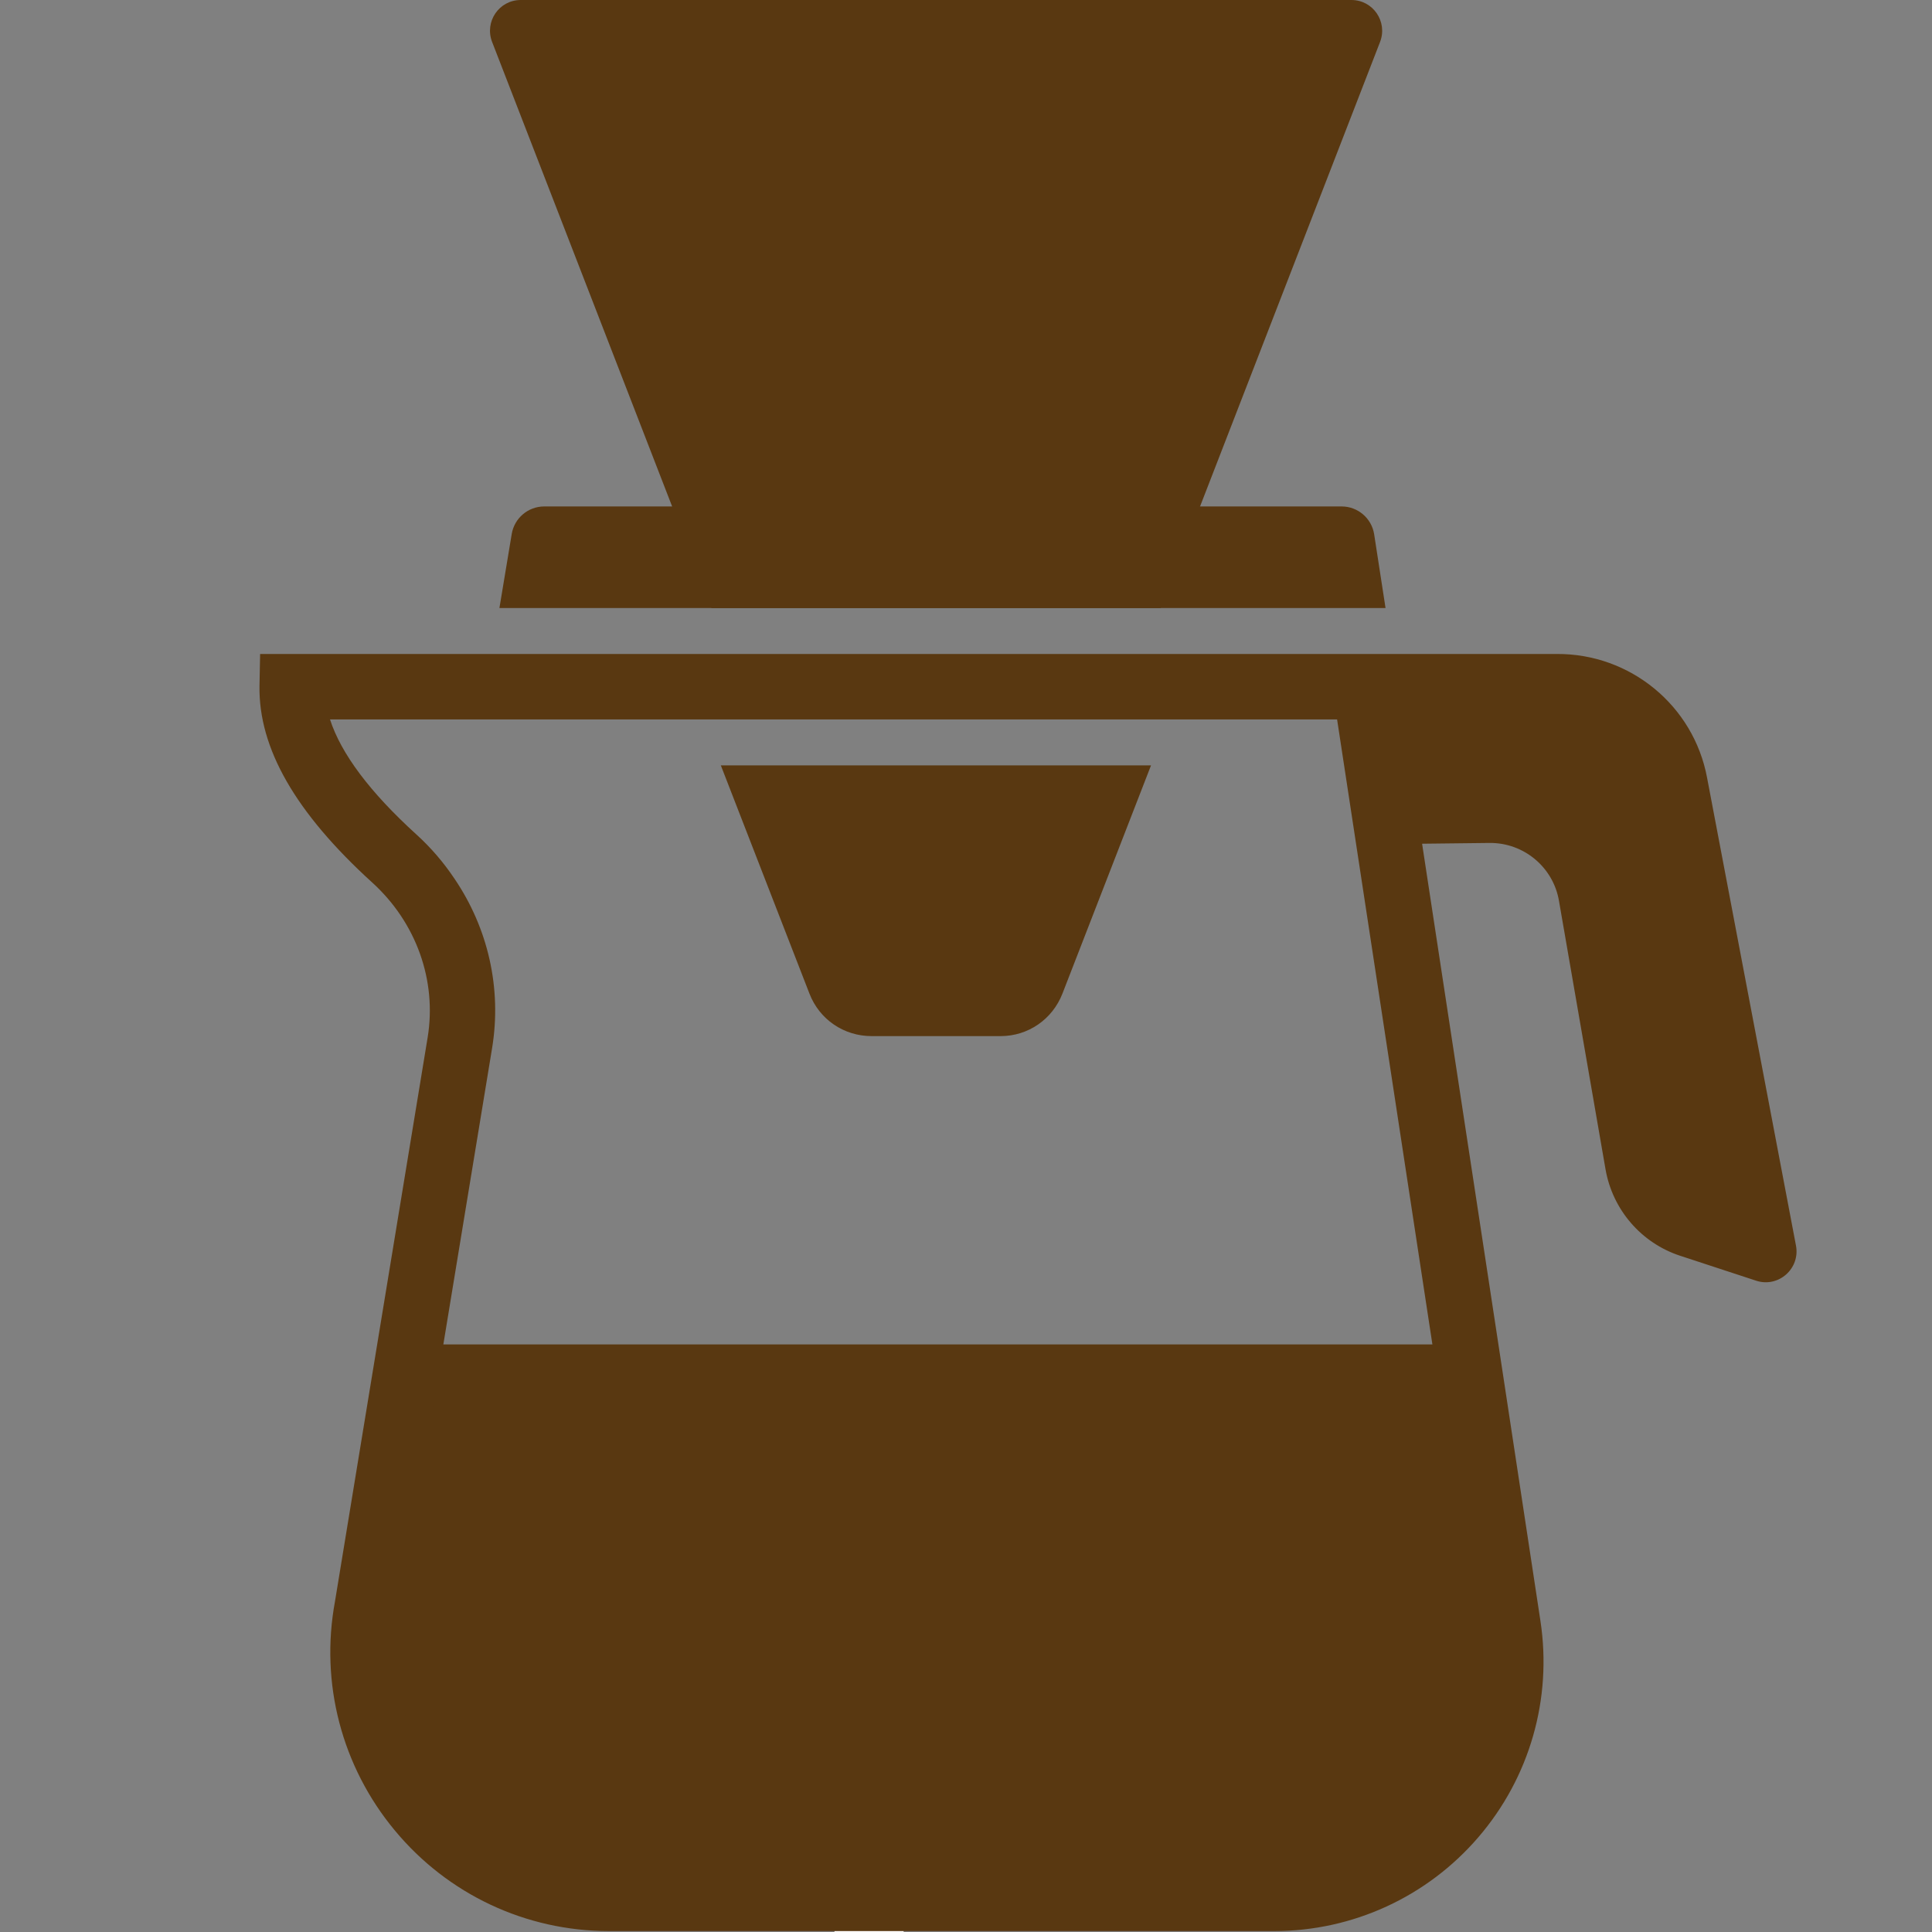 <?xml version="1.0" encoding="UTF-8"?> <svg xmlns="http://www.w3.org/2000/svg" xmlns:xlink="http://www.w3.org/1999/xlink" version="1.1" x="0" y="0" width="52" height="52" viewBox="0, 0, 52, 52"><rect x="0" y="0" width="52" height="52" fill="#808080" stroke="none"/><g id="Livello_1"><path d="M24.321,50.184 L22.46,50.184 L22.46,52 L24.321,52 L24.321,50.184 z" fill="#FFFFFF"></path><path d="M34.295,51.094 L16.392,51.094 C12.252,51.094 9.125,47.338 9.88,43.262 L11.045,36.185 L39.441,36.185 L40.594,43.761 C41.181,47.618 38.197,51.094 34.295,51.094 z" fill="#593811"></path><path d="M23.458,27.887 C22.712,27.887 22.054,27.438 21.786,26.742 L19.401,20.6 L30.98,20.6 L28.596,26.742 C28.327,27.434 27.674,27.887 26.932,27.887 L23.454,27.887 L23.458,27.887 z" fill="#593811"></path><path d="M37.145,1.128 L31.24,16.365 L19.15,16.365 L13.245,1.128 C13.035,0.583 13.433,0 14.016,0 L36.374,0 C36.956,0 37.354,0.583 37.145,1.128 z" fill="#593811"></path><path d="M48.339,33.526 L45.945,20.927 C45.581,18.989 43.875,17.589 41.901,17.602 L7.001,17.602 L6.984,18.465 C6.959,20.138 7.948,21.87 10.018,23.753 C11.204,24.83 11.761,26.39 11.51,27.924 L10.236,35.673 L10.152,36.184 L9.016,43.103 C8.61,45.3 9.197,47.547 10.626,49.266 C12.055,50.989 14.154,51.975 16.392,51.975 L34.295,51.975 C36.411,51.975 38.415,51.052 39.793,49.446 C41.172,47.841 41.78,45.723 41.461,43.627 L40.33,36.184 L38.276,22.709 L40.091,22.688 C41.009,22.679 41.805,23.337 41.96,24.247 L43.213,31.472 C43.402,32.558 44.173,33.455 45.221,33.799 L47.266,34.47 C47.865,34.667 48.456,34.147 48.339,33.526 z M38.553,36.184 L39.726,43.895 C39.965,45.48 39.504,47.086 38.461,48.302 C37.417,49.518 35.896,50.214 34.295,50.214 L16.392,50.214 C14.678,50.214 13.069,49.459 11.975,48.143 C10.881,46.826 10.433,45.107 10.747,43.405 L11.933,36.184 L13.245,28.21 C13.509,26.6 13.136,24.981 12.231,23.648 C11.942,23.216 11.598,22.813 11.2,22.453 C9.955,21.321 9.18,20.285 8.882,19.363 L35.988,19.363 L38.553,36.184 z" fill="#593811"></path><path d="M37.292,16.365 L13.442,16.365 L13.773,14.373 C13.844,13.946 14.213,13.631 14.649,13.631 L36.11,13.631 C36.546,13.631 36.919,13.95 36.986,14.382 L37.292,16.365 z" fill="#593811"></path></g></svg> 